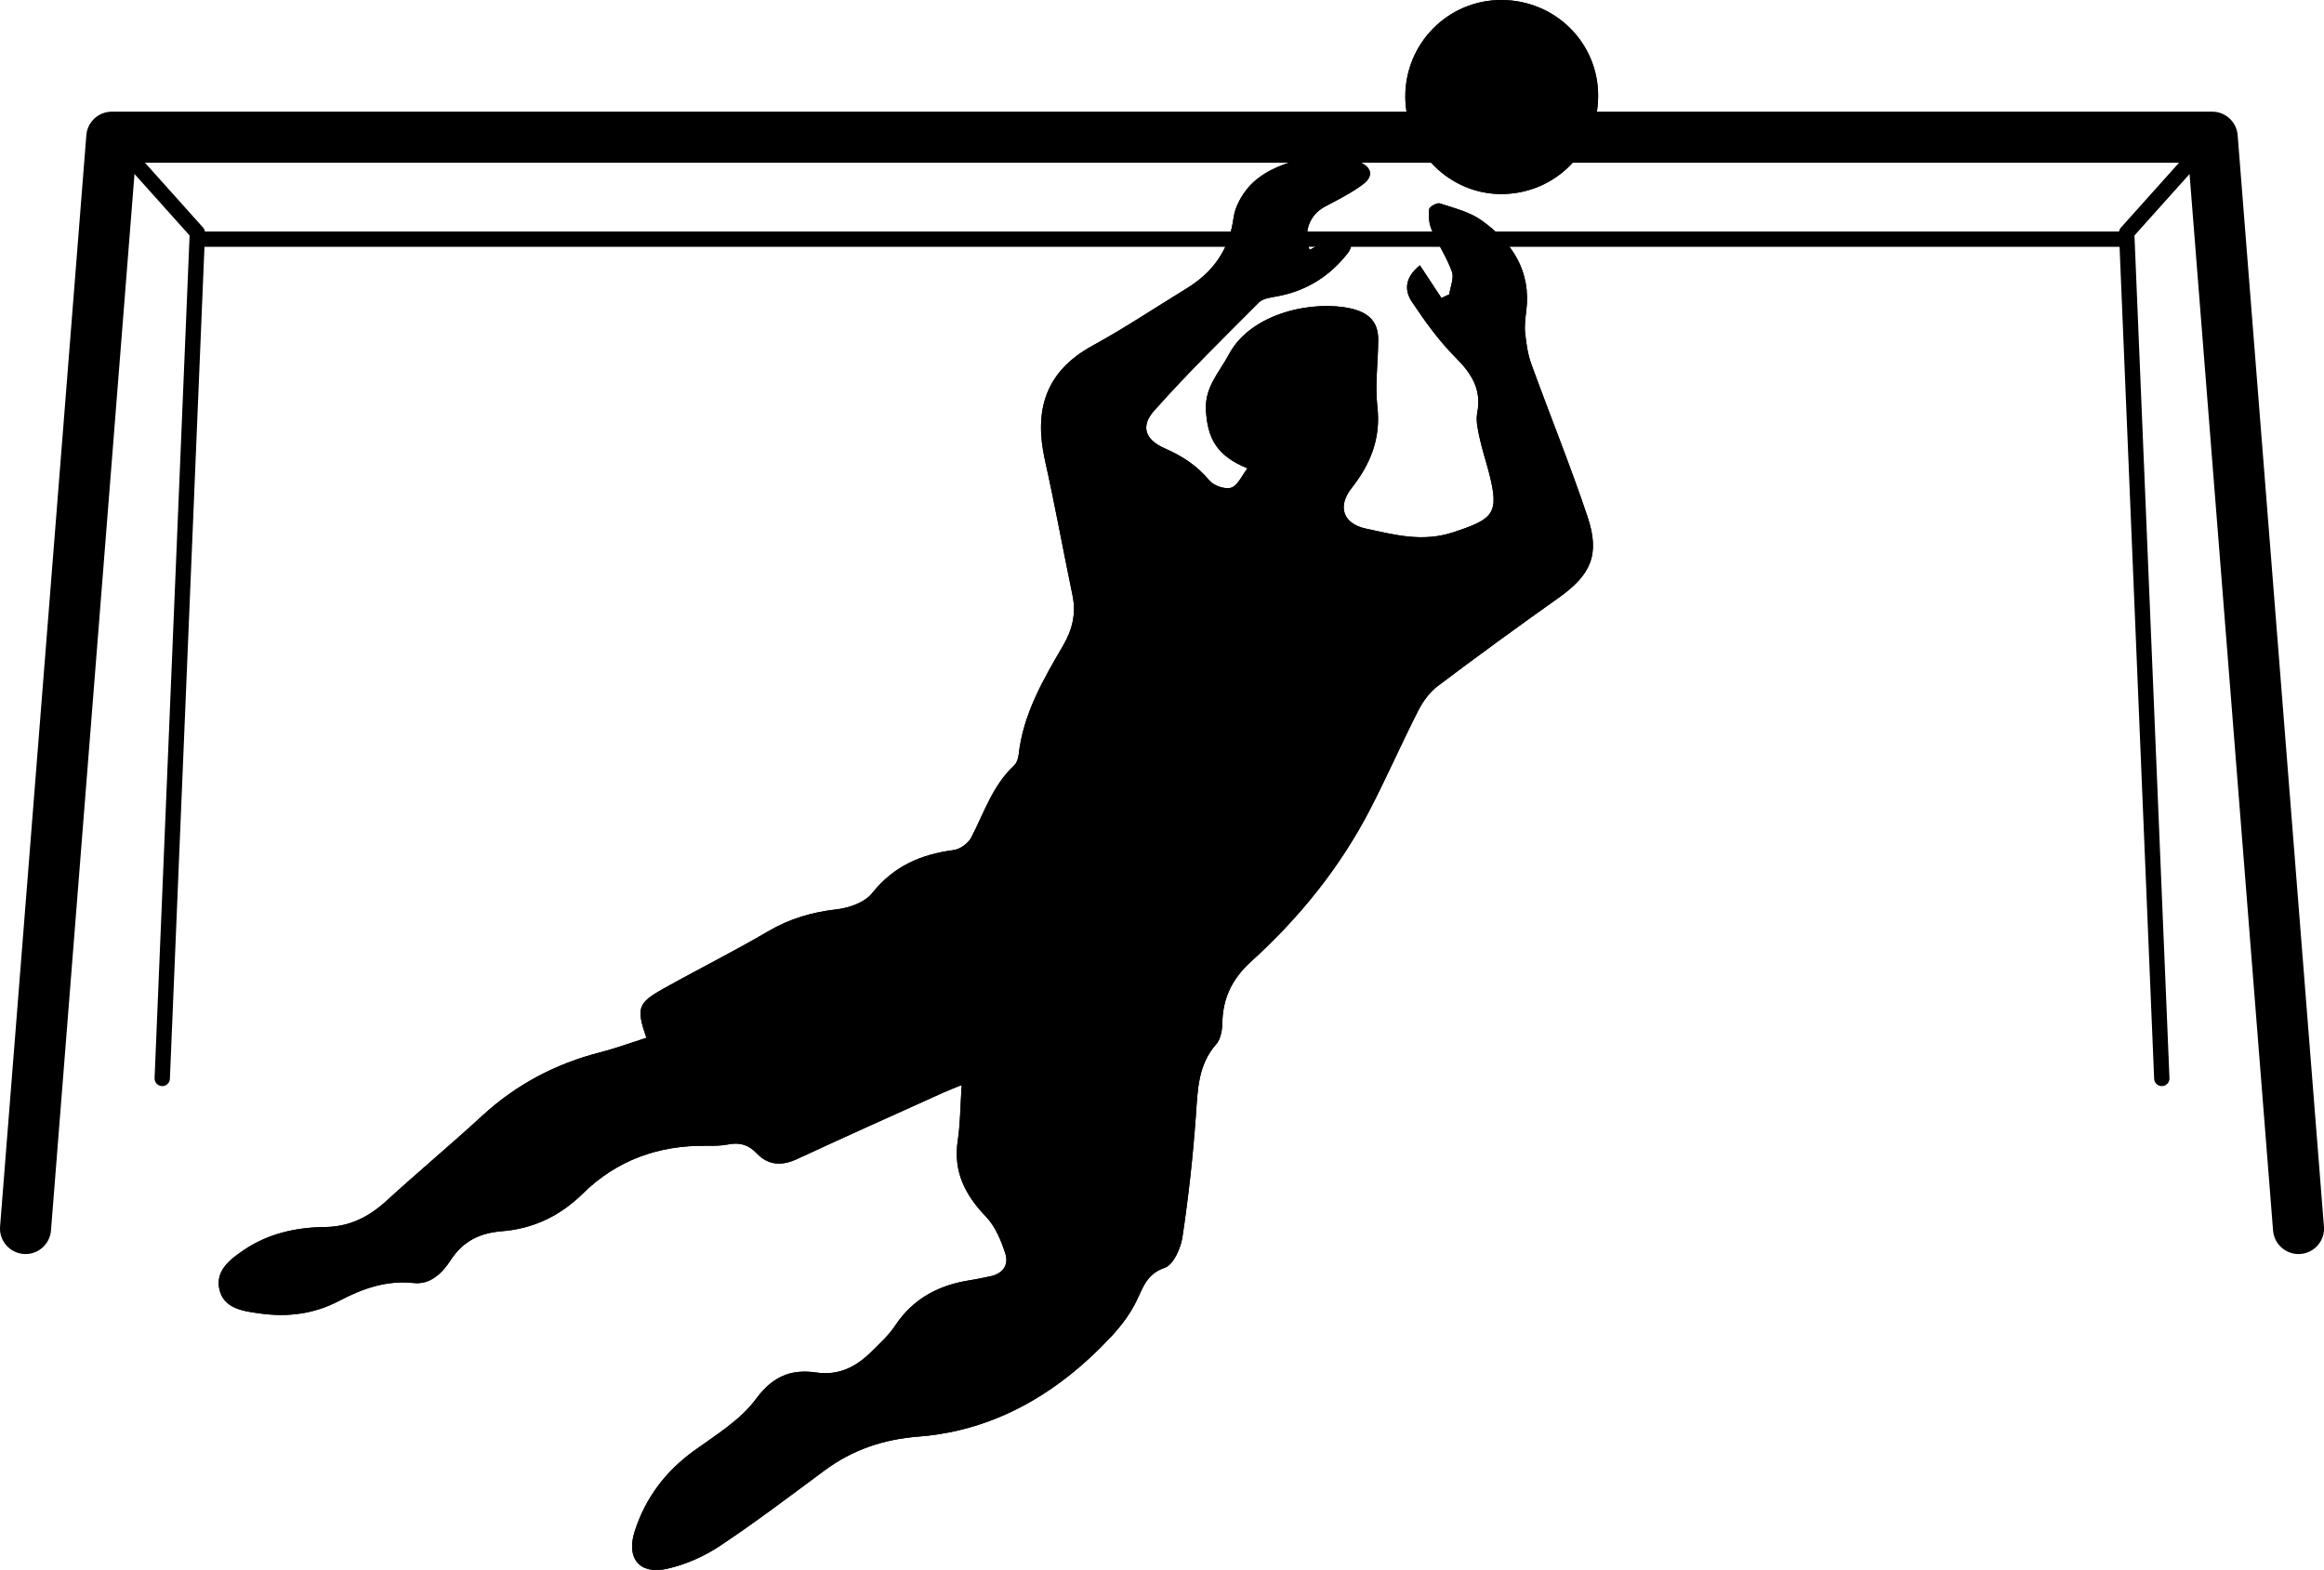 <?xml version="1.0" encoding="UTF-8"?>
<svg id="Layer_2" data-name="Layer 2" xmlns="http://www.w3.org/2000/svg" viewBox="0 0 910.28 615">
  <defs>
    <style>
      .cls-1 {
        fill: #000;
        stroke-width: 0px;
      }
    </style>
  </defs>
  <g id="OBJECTS">
    <g>
      <path class="cls-1" d="M910.25,480.43l-33.79-427.48c-.41-5.2-4.75-9.21-9.97-9.21H43.79c-5.22,0-9.56,4.01-9.97,9.21L.03,480.43c-.44,5.51,3.67,10.32,9.18,10.76.27.02.53.03.8.03,5.17,0,9.54-3.98,9.96-9.21L52.68,68.16l21.58,24.08-13.71,330.08c-.07,1.66,1.22,3.05,2.87,3.12.04,0,.08,0,.13,0,1.6,0,2.93-1.26,3-2.88l13.54-325.88h750.12l13.54,325.88c.07,1.61,1.4,2.88,3,2.88.04,0,.08,0,.13,0,1.66-.07,2.94-1.47,2.87-3.12l-13.71-330.08,21.58-24.08,32.71,413.85c.41,5.24,4.79,9.21,9.96,9.21.26,0,.53-.01.8-.03,5.51-.43,9.62-5.25,9.18-10.76ZM830.74,89.14c-.39.43-.64.97-.73,1.54H80.27c-.09-.57-.34-1.1-.73-1.54l-22.76-25.4h796.72l-22.76,25.4Z"/>
      <path class="cls-1" d="M375.13,446.81c-1.81,12.16,2.91,21.3,11.11,29.83,3.59,3.74,5.84,9.2,7.5,14.27,1.53,4.66-1.01,8.13-6.14,9.09-2.39.45-4.77,1.03-7.17,1.39-12.38,1.86-22.64,7.04-29.8,17.85-2.54,3.83-6.08,7.03-9.38,10.3-5.92,5.87-12.73,9.36-21.5,8.09-9.92-1.44-17.07,1.44-23.66,10.38-6.08,8.25-15.69,14.08-24.26,20.27-11.22,8.1-19.03,18.52-23.22,31.54-3.42,10.65,1.91,17.12,12.78,14.66,7.17-1.62,14.38-4.8,20.52-8.88,14.01-9.32,27.44-19.51,40.97-29.54,11.01-8.16,23.14-12.27,36.88-13.33,21.71-1.67,41.19-9.96,58.32-23.37,6.09-4.76,11.82-10.09,17.11-15.74,3.89-4.16,7.48-8.91,9.96-14.01,2.64-5.45,4.03-10.59,11.08-13.01,3.36-1.15,6.26-7.6,6.92-12.02,2.37-15.75,4.12-31.64,5.26-47.53.72-10.04.76-19.84,7.97-28.03,1.69-1.92,2.33-5.32,2.38-8.06.15-9.88,3.76-17.48,11.28-24.31,18.83-17.08,34.73-36.72,46.5-59.4,6.63-12.78,12.4-26.01,18.94-38.84,1.85-3.62,4.49-7.28,7.69-9.69,15.56-11.74,31.33-23.21,47.23-34.49,12.75-9.04,16.41-16.91,11.41-31.85-6.76-20.16-14.79-39.88-22.04-59.87-1.38-3.8-1.94-7.96-2.38-12-.31-2.83.06-5.77.42-8.62,2.01-15.75-5.55-27.03-17.52-35.58-4.66-3.33-10.74-4.79-16.32-6.64-1.1-.36-4.05,1.26-4.16,2.19-.3,2.63-.14,5.63.9,8.03,2.41,5.61,5.92,10.79,7.99,16.5.91,2.51-.62,5.91-1.04,8.9-1.02.48-2.05.95-3.07,1.43-2.79-4.24-5.58-8.47-8.44-12.81-6.48,5.28-5.74,10.39-3.1,14.35,5.14,7.69,10.64,15.33,17.14,21.84,6.27,6.29,10.2,12.46,8.42,21.68-.6,3.11.27,6.62.96,9.85.98,4.55,2.47,8.98,3.64,13.49,4.18,16.15,1.79,18.15-13.92,23.35-12.21,4.04-23.07.98-34.31-1.41-8.95-1.91-11.21-8.71-5.61-15.83,7.43-9.44,11.54-19.45,10.13-31.92-.98-8.62.3-17.49.33-26.25.03-7.02-3.68-10.57-10.6-12.19-14.27-3.33-38.98,1.3-47.87,17.92-3.83,7.17-9.54,12.85-9.01,21.98.66,11.37,4.51,17.87,16.27,22.69-2.22,2.84-3.78,6.7-6.34,7.55-2.38.79-6.89-.75-8.59-2.81-4.83-5.83-10.62-9.57-17.48-12.58-7.7-3.39-9.58-8.64-4.12-14.77,13.06-14.68,27.13-28.46,41.02-42.38,1.52-1.53,4.42-1.91,6.77-2.33,11.69-2.06,21.07-7.92,28.23-17.25,1.31-1.71,1.42-4.33,2.09-6.53-2.22.06-4.64-.43-6.61.3-3.67,1.35-7.07,3.42-10.63,5.21-2.61-7.19-.02-13.72,6.12-17,5.06-2.7,10.28-5.27,14.83-8.7,4.33-3.27,3.34-6.86-1.76-8.85-12.71-4.95-33.97-.43-42.95,9.82-2.9,3.31-5.45,7.86-6.02,12.13-1.67,12.48-7.99,21.34-18.41,27.72-12.28,7.53-24.29,15.54-36.9,22.45-18.53,10.15-22.92,25.39-18.56,44.91,3.92,17.52,7.11,35.2,10.77,52.78,1.49,7.15,0,13.45-3.65,19.71-7.83,13.4-15.68,26.85-17.43,42.78-.16,1.47-.76,3.26-1.79,4.22-8.38,7.8-11.73,18.48-16.78,28.23-1.18,2.28-4.38,4.58-6.9,4.91-12.84,1.67-23.53,6.32-31.94,16.89-2.86,3.6-8.99,5.78-13.88,6.33-9.68,1.09-18.43,3.67-26.88,8.63-13.36,7.85-27.27,14.77-40.8,22.34-10.3,5.76-10.84,7.62-6.86,19.35-6,1.91-11.93,4.11-18.03,5.67-17.51,4.48-32.93,12.6-46.3,24.9-12.22,11.26-25.01,21.89-37.27,33.12-7,6.41-14.54,10.33-24.32,10.43-11.19.12-22.08,2.51-31.56,8.89-5.35,3.6-11.31,8.02-9.8,15.3,1.63,7.85,9.38,8.74,15.88,9.66,10.72,1.52,21.13.28,30.98-4.88,9.1-4.77,18.52-8.21,29.25-7.04,6.69.73,11.3-4,14.58-9.03,4.83-7.41,11.38-10.56,19.91-11.24,12.33-.99,22.8-5.9,31.8-14.77,13.26-13.07,29.66-18.94,48.25-18.72,2.87.03,5.81.04,8.6-.51,4.52-.9,8.01.05,11.29,3.5,4.5,4.74,9.81,4.98,15.8,2.2,19.08-8.86,38.29-17.44,57.47-26.11,1.97-.89,4.01-1.65,6.99-2.88-.54,8.18-.53,15.08-1.54,21.82ZM588.36,0c-20.98-.18-38.01,16.87-37.92,37.95.09,21.05,17.36,38.33,38.02,38.06,21.07-.27,37.46-17.09,37.51-38.48.04-20.69-16.65-37.35-37.61-37.53Z"/>
      <g>
        <path class="cls-1" d="M376.67,424.99c-.54,8.18-.53,15.08-1.54,21.82-1.81,12.16,2.91,21.3,11.11,29.83,3.59,3.74,5.84,9.2,7.5,14.27,1.53,4.66-1.01,8.13-6.14,9.09-2.39.45-4.77,1.03-7.17,1.39-12.38,1.86-22.64,7.04-29.8,17.85-2.54,3.83-6.08,7.03-9.38,10.3-5.92,5.87-12.73,9.36-21.5,8.09-9.92-1.44-17.07,1.44-23.66,10.38-6.08,8.25-15.69,14.08-24.26,20.27-11.22,8.1-19.03,18.52-23.22,31.54-3.42,10.65,1.91,17.12,12.78,14.66,7.17-1.62,14.38-4.8,20.52-8.88,14.01-9.32,27.44-19.51,40.97-29.54,11.01-8.16,23.14-12.27,36.88-13.33,21.71-1.67,41.19-9.96,58.32-23.37,6.09-4.76,11.82-10.09,17.11-15.74,3.89-4.16,7.48-8.91,9.96-14.01,2.64-5.45,4.03-10.59,11.08-13.01,3.36-1.15,6.26-7.6,6.92-12.02,2.37-15.75,4.12-31.64,5.26-47.53.72-10.04.76-19.84,7.97-28.03,1.69-1.92,2.33-5.32,2.38-8.06.15-9.88,3.76-17.48,11.28-24.31,18.83-17.08,34.73-36.72,46.5-59.4,6.63-12.78,12.4-26.01,18.94-38.84,1.85-3.62,4.49-7.28,7.69-9.69,15.56-11.74,31.33-23.21,47.23-34.49,12.75-9.04,16.41-16.91,11.41-31.85-6.76-20.16-14.79-39.88-22.04-59.87-1.38-3.8-1.94-7.96-2.38-12-.31-2.83.06-5.77.42-8.62,2.01-15.75-5.55-27.03-17.52-35.58-4.66-3.33-10.74-4.79-16.32-6.64-1.1-.36-4.05,1.26-4.16,2.19-.3,2.63-.14,5.63.9,8.03,2.41,5.61,5.92,10.79,7.99,16.5.91,2.51-.62,5.91-1.04,8.9-1.02.48-2.05.95-3.07,1.43-2.79-4.24-5.58-8.47-8.44-12.81-6.48,5.28-5.74,10.39-3.1,14.35,5.14,7.69,10.64,15.33,17.14,21.84,6.27,6.29,10.2,12.46,8.42,21.68-.6,3.11.27,6.62.96,9.85.98,4.55,2.47,8.98,3.64,13.49,4.18,16.15,1.79,18.15-13.92,23.35-12.21,4.04-23.07.98-34.31-1.41-8.95-1.91-11.21-8.71-5.61-15.83,7.43-9.44,11.54-19.45,10.13-31.92-.98-8.62.3-17.49.33-26.25.03-7.02-3.68-10.57-10.6-12.19-14.27-3.33-38.98,1.3-47.87,17.92-3.83,7.17-9.54,12.85-9.01,21.98.66,11.37,4.51,17.87,16.27,22.69-2.22,2.84-3.78,6.7-6.34,7.55-2.38.79-6.89-.75-8.59-2.81-4.83-5.83-10.62-9.57-17.48-12.58-7.7-3.39-9.58-8.64-4.12-14.77,13.06-14.68,27.13-28.46,41.02-42.38,1.52-1.53,4.42-1.91,6.77-2.33,11.69-2.06,21.07-7.92,28.23-17.25,1.31-1.71,1.42-4.33,2.09-6.53-2.22.06-4.64-.43-6.61.3-3.67,1.35-7.07,3.42-10.63,5.21-2.61-7.19-.02-13.72,6.12-17,5.06-2.7,10.28-5.27,14.83-8.7,4.33-3.27,3.34-6.86-1.76-8.85-12.71-4.95-33.97-.43-42.95,9.82-2.9,3.31-5.45,7.86-6.02,12.13-1.67,12.48-7.99,21.34-18.41,27.72-12.28,7.53-24.29,15.54-36.9,22.45-18.53,10.15-22.92,25.39-18.56,44.91,3.92,17.52,7.11,35.2,10.77,52.78,1.49,7.15,0,13.45-3.65,19.71-7.83,13.4-15.68,26.85-17.43,42.78-.16,1.47-.76,3.26-1.79,4.22-8.38,7.8-11.73,18.48-16.78,28.23-1.18,2.28-4.38,4.58-6.9,4.91-12.84,1.67-23.53,6.32-31.94,16.89-2.86,3.6-8.99,5.78-13.88,6.33-9.68,1.09-18.43,3.67-26.88,8.63-13.36,7.85-27.27,14.77-40.8,22.34-10.3,5.76-10.84,7.62-6.86,19.35-6,1.91-11.93,4.11-18.03,5.67-17.51,4.48-32.93,12.6-46.3,24.9-12.22,11.26-25.01,21.89-37.27,33.12-7,6.41-14.54,10.33-24.32,10.43-11.19.12-22.08,2.51-31.56,8.89-5.35,3.6-11.31,8.02-9.8,15.3,1.63,7.85,9.38,8.74,15.88,9.66,10.72,1.52,21.13.28,30.98-4.88,9.1-4.77,18.52-8.21,29.25-7.04,6.69.73,11.3-4,14.58-9.03,4.83-7.41,11.38-10.56,19.91-11.24,12.33-.99,22.8-5.9,31.8-14.77,13.26-13.07,29.66-18.94,48.25-18.72,2.87.03,5.81.04,8.6-.51,4.52-.9,8.01.05,11.29,3.5,4.5,4.74,9.81,4.98,15.8,2.2,19.08-8.86,38.29-17.44,57.47-26.11,1.97-.89,4.01-1.65,6.99-2.88Z"/>
        <path class="cls-1" d="M625.97,37.53c.04-20.69-16.65-37.35-37.61-37.53-20.98-.18-38.01,16.87-37.92,37.95.09,21.05,17.36,38.33,38.02,38.06,21.07-.27,37.46-17.09,37.51-38.48Z"/>
      </g>
    </g>
  </g>
</svg>